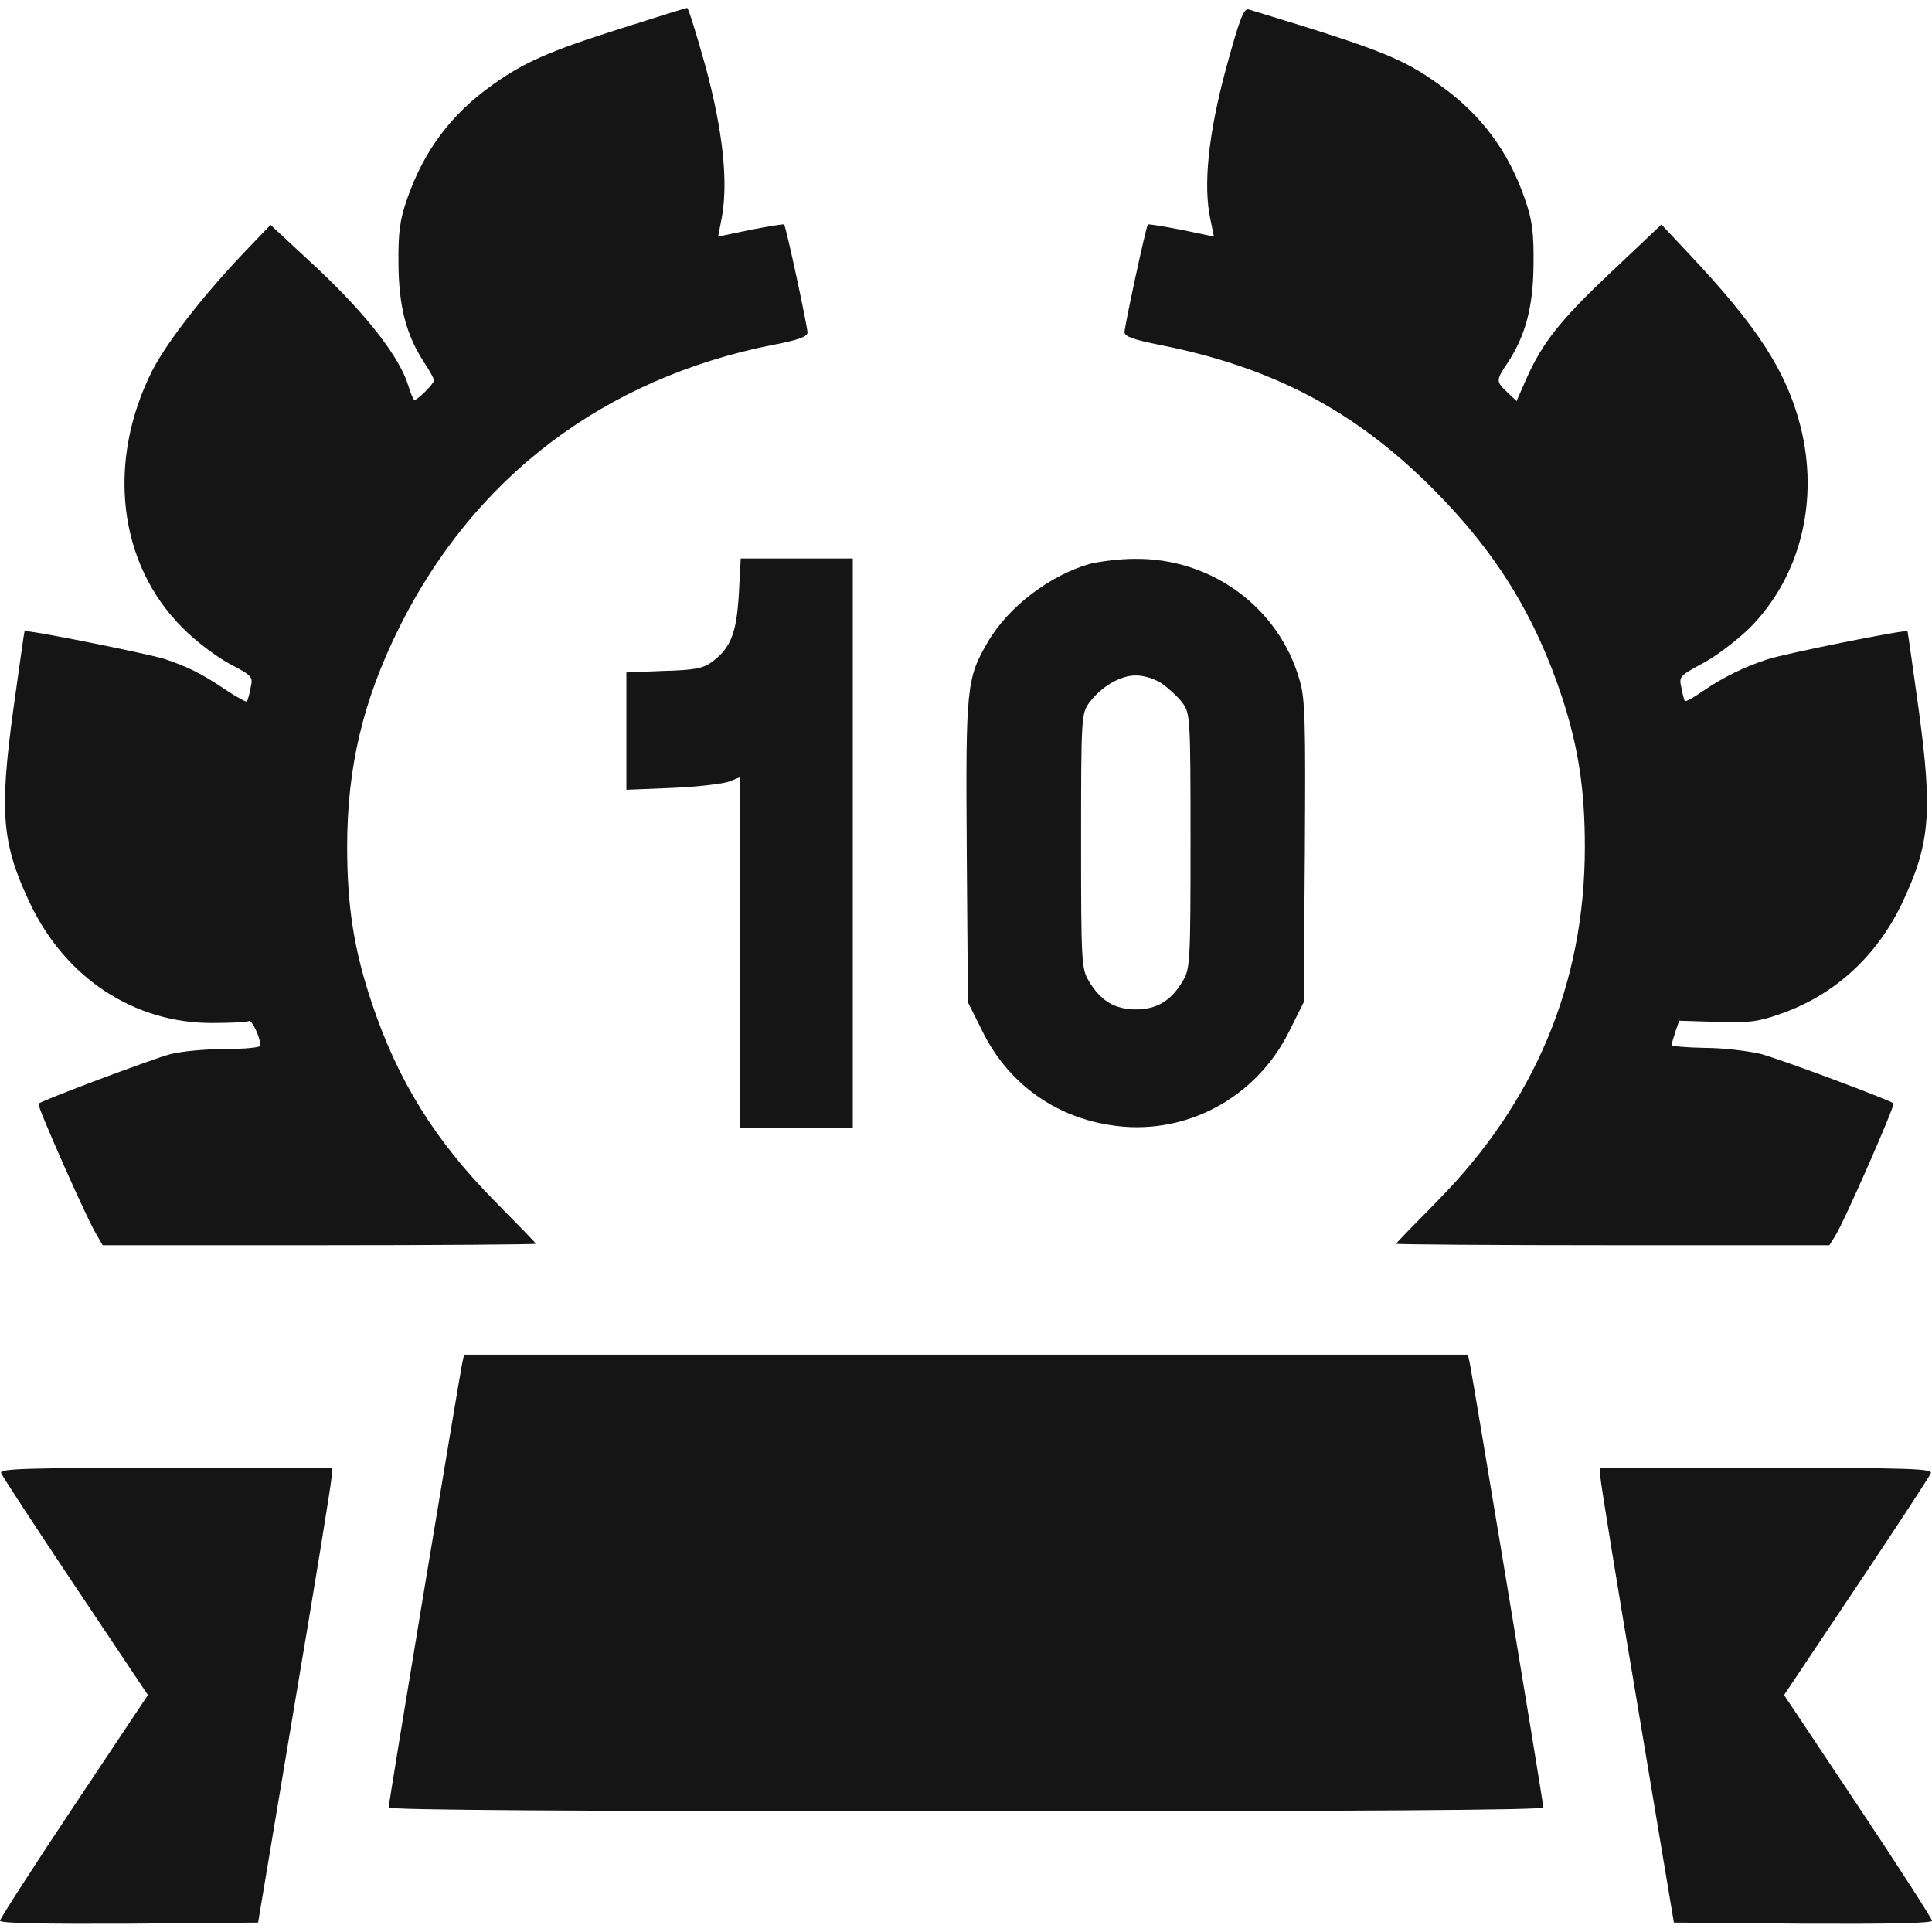<svg width="57" height="57" viewBox="0 0 57 57" fill="none" xmlns="http://www.w3.org/2000/svg">
<g clip-path="url(#clip0_14_173)">
<path d="M18.369 0.824C16.187 1.514 15.463 1.837 14.528 2.505C13.304 3.373 12.491 4.464 12.001 5.9C11.801 6.479 11.745 6.847 11.756 7.793C11.767 9.062 11.99 9.897 12.524 10.71C12.68 10.944 12.803 11.166 12.803 11.222C12.803 11.322 12.324 11.801 12.224 11.801C12.202 11.801 12.113 11.611 12.046 11.378C11.79 10.543 10.854 9.329 9.407 7.96L7.982 6.635L7.192 7.459C5.978 8.739 4.921 10.098 4.487 10.944C3.139 13.627 3.485 16.621 5.377 18.514C5.756 18.904 6.379 19.371 6.769 19.583C7.448 19.939 7.47 19.961 7.392 20.295C7.359 20.495 7.303 20.674 7.281 20.696C7.259 20.718 6.98 20.562 6.657 20.351C5.912 19.85 5.533 19.672 4.843 19.438C4.331 19.282 0.757 18.558 0.724 18.625C0.713 18.636 0.568 19.683 0.39 20.952C-0.022 23.991 0.056 24.904 0.891 26.663C1.937 28.856 3.952 30.181 6.246 30.181C6.791 30.181 7.281 30.159 7.337 30.125C7.426 30.07 7.682 30.604 7.682 30.849C7.682 30.905 7.214 30.949 6.646 30.949C6.079 30.949 5.344 31.016 5.01 31.105C4.475 31.25 1.236 32.463 1.136 32.563C1.08 32.608 2.538 35.903 2.817 36.371L3.028 36.738H9.418C12.936 36.738 15.809 36.716 15.809 36.694C15.809 36.672 15.263 36.115 14.606 35.447C12.836 33.654 11.734 31.884 10.966 29.58C10.443 28.021 10.242 26.741 10.242 24.982C10.242 22.633 10.71 20.674 11.767 18.536C13.983 14.072 17.824 11.166 22.8 10.175C23.568 10.031 23.824 9.93 23.824 9.808C23.813 9.585 23.19 6.68 23.134 6.624C23.123 6.602 22.666 6.68 22.143 6.78L21.186 6.98L21.297 6.412C21.486 5.355 21.331 3.874 20.818 1.971C20.551 1.013 20.306 0.223 20.273 0.234C20.239 0.234 19.382 0.501 18.369 0.824Z" fill="#151515"/>
<path d="M36.17 2.026C35.647 3.963 35.491 5.477 35.714 6.49L35.814 6.98L34.857 6.78C34.334 6.68 33.877 6.602 33.866 6.624C33.81 6.68 33.187 9.585 33.176 9.797C33.176 9.93 33.443 10.02 34.211 10.175C37.54 10.832 39.967 12.113 42.26 14.406C44.13 16.276 45.299 18.169 46.101 20.618C46.569 22.065 46.758 23.301 46.758 24.993C46.758 29.012 45.288 32.519 42.394 35.447C41.737 36.115 41.191 36.672 41.191 36.694C41.191 36.716 44.064 36.738 47.582 36.738H53.972L54.139 36.471C54.373 36.126 55.92 32.608 55.864 32.552C55.753 32.452 52.536 31.25 51.946 31.094C51.567 31.005 50.832 30.916 50.298 30.916C49.752 30.905 49.318 30.871 49.318 30.827C49.318 30.793 49.374 30.615 49.43 30.437L49.541 30.114L50.643 30.148C51.578 30.181 51.868 30.148 52.525 29.914C54.105 29.368 55.364 28.222 56.109 26.663C56.944 24.904 57.022 23.991 56.61 20.952C56.432 19.683 56.288 18.636 56.276 18.625C56.243 18.558 52.669 19.282 52.157 19.449C51.467 19.672 50.855 19.972 50.231 20.395C49.964 20.585 49.73 20.707 49.708 20.685C49.697 20.674 49.641 20.495 49.608 20.295C49.53 19.961 49.552 19.939 50.231 19.572C50.621 19.371 51.244 18.892 51.623 18.525C53.115 17.022 53.682 14.773 53.115 12.558C52.703 10.955 51.846 9.63 49.853 7.515L49.018 6.624L47.559 8.004C46.056 9.418 45.5 10.109 45.021 11.2L44.743 11.834L44.476 11.578C44.13 11.255 44.13 11.222 44.476 10.71C45.01 9.897 45.233 9.062 45.244 7.793C45.255 6.847 45.199 6.479 44.999 5.9C44.509 4.464 43.696 3.373 42.472 2.505C41.37 1.714 40.757 1.47 36.839 0.278C36.694 0.234 36.571 0.557 36.17 2.026Z" fill="#151515"/>
<path d="M21.798 17.523C21.731 18.67 21.564 19.115 21.008 19.527C20.752 19.716 20.495 19.772 19.583 19.794L18.48 19.839V21.564V23.301L19.85 23.245C20.596 23.212 21.342 23.123 21.52 23.056L21.82 22.934V28.11V33.287H23.49H25.16V24.882V16.477H23.501H21.854L21.798 17.523Z" fill="#151515"/>
<path d="M32.163 16.633C30.983 16.966 29.747 17.902 29.146 18.937C28.511 20.017 28.489 20.284 28.522 25.127L28.556 29.569L28.979 30.415C29.713 31.918 31.061 32.92 32.719 33.187C34.901 33.554 37.05 32.43 38.041 30.415L38.464 29.569L38.497 25.127C38.52 21.275 38.508 20.607 38.341 20.061C37.729 17.913 35.725 16.454 33.465 16.488C33.031 16.488 32.441 16.566 32.163 16.633ZM34.289 20.173C34.489 20.317 34.768 20.573 34.89 20.741C35.113 21.052 35.124 21.175 35.124 24.804C35.124 28.355 35.113 28.578 34.901 28.934C34.556 29.524 34.133 29.78 33.51 29.78C32.886 29.78 32.463 29.524 32.118 28.934C31.907 28.578 31.895 28.355 31.895 24.804C31.895 21.175 31.907 21.052 32.129 20.741C32.486 20.262 33.042 19.928 33.51 19.928C33.755 19.928 34.078 20.028 34.289 20.173Z" fill="#151515"/>
<path d="M13.638 40.212C13.56 40.579 11.467 53.181 11.467 53.326C11.467 53.404 16.866 53.438 28.5 53.438C40.134 53.438 45.533 53.404 45.533 53.326C45.533 53.181 43.44 40.579 43.362 40.212L43.307 39.967H28.5H13.693L13.638 40.212Z" fill="#151515"/>
<path d="M0.033 43.462C0.067 43.552 1.058 45.066 2.227 46.813L4.364 50.009L2.182 53.282C0.98 55.085 0 56.61 0 56.666C0 56.744 1.28 56.766 3.807 56.755L7.615 56.722L8.695 50.265C9.296 46.713 9.786 43.696 9.786 43.552L9.797 43.307H4.887C0.69 43.307 -0.011 43.329 0.033 43.462Z" fill="#151515"/>
<path d="M47.214 43.552C47.214 43.696 47.704 46.713 48.305 50.265L49.385 56.722L53.193 56.755C55.72 56.766 57 56.744 57 56.666C57 56.61 56.02 55.085 54.818 53.282L52.636 50.009L54.773 46.813C55.942 45.066 56.933 43.552 56.967 43.462C57.011 43.329 56.31 43.307 52.113 43.307H47.203L47.214 43.552Z" fill="#151515"/>
</g>
<defs>
<clipPath id="clip0_14_173">
<rect width="57" height="57" fill="white"/>
</clipPath>
</defs>
</svg>

